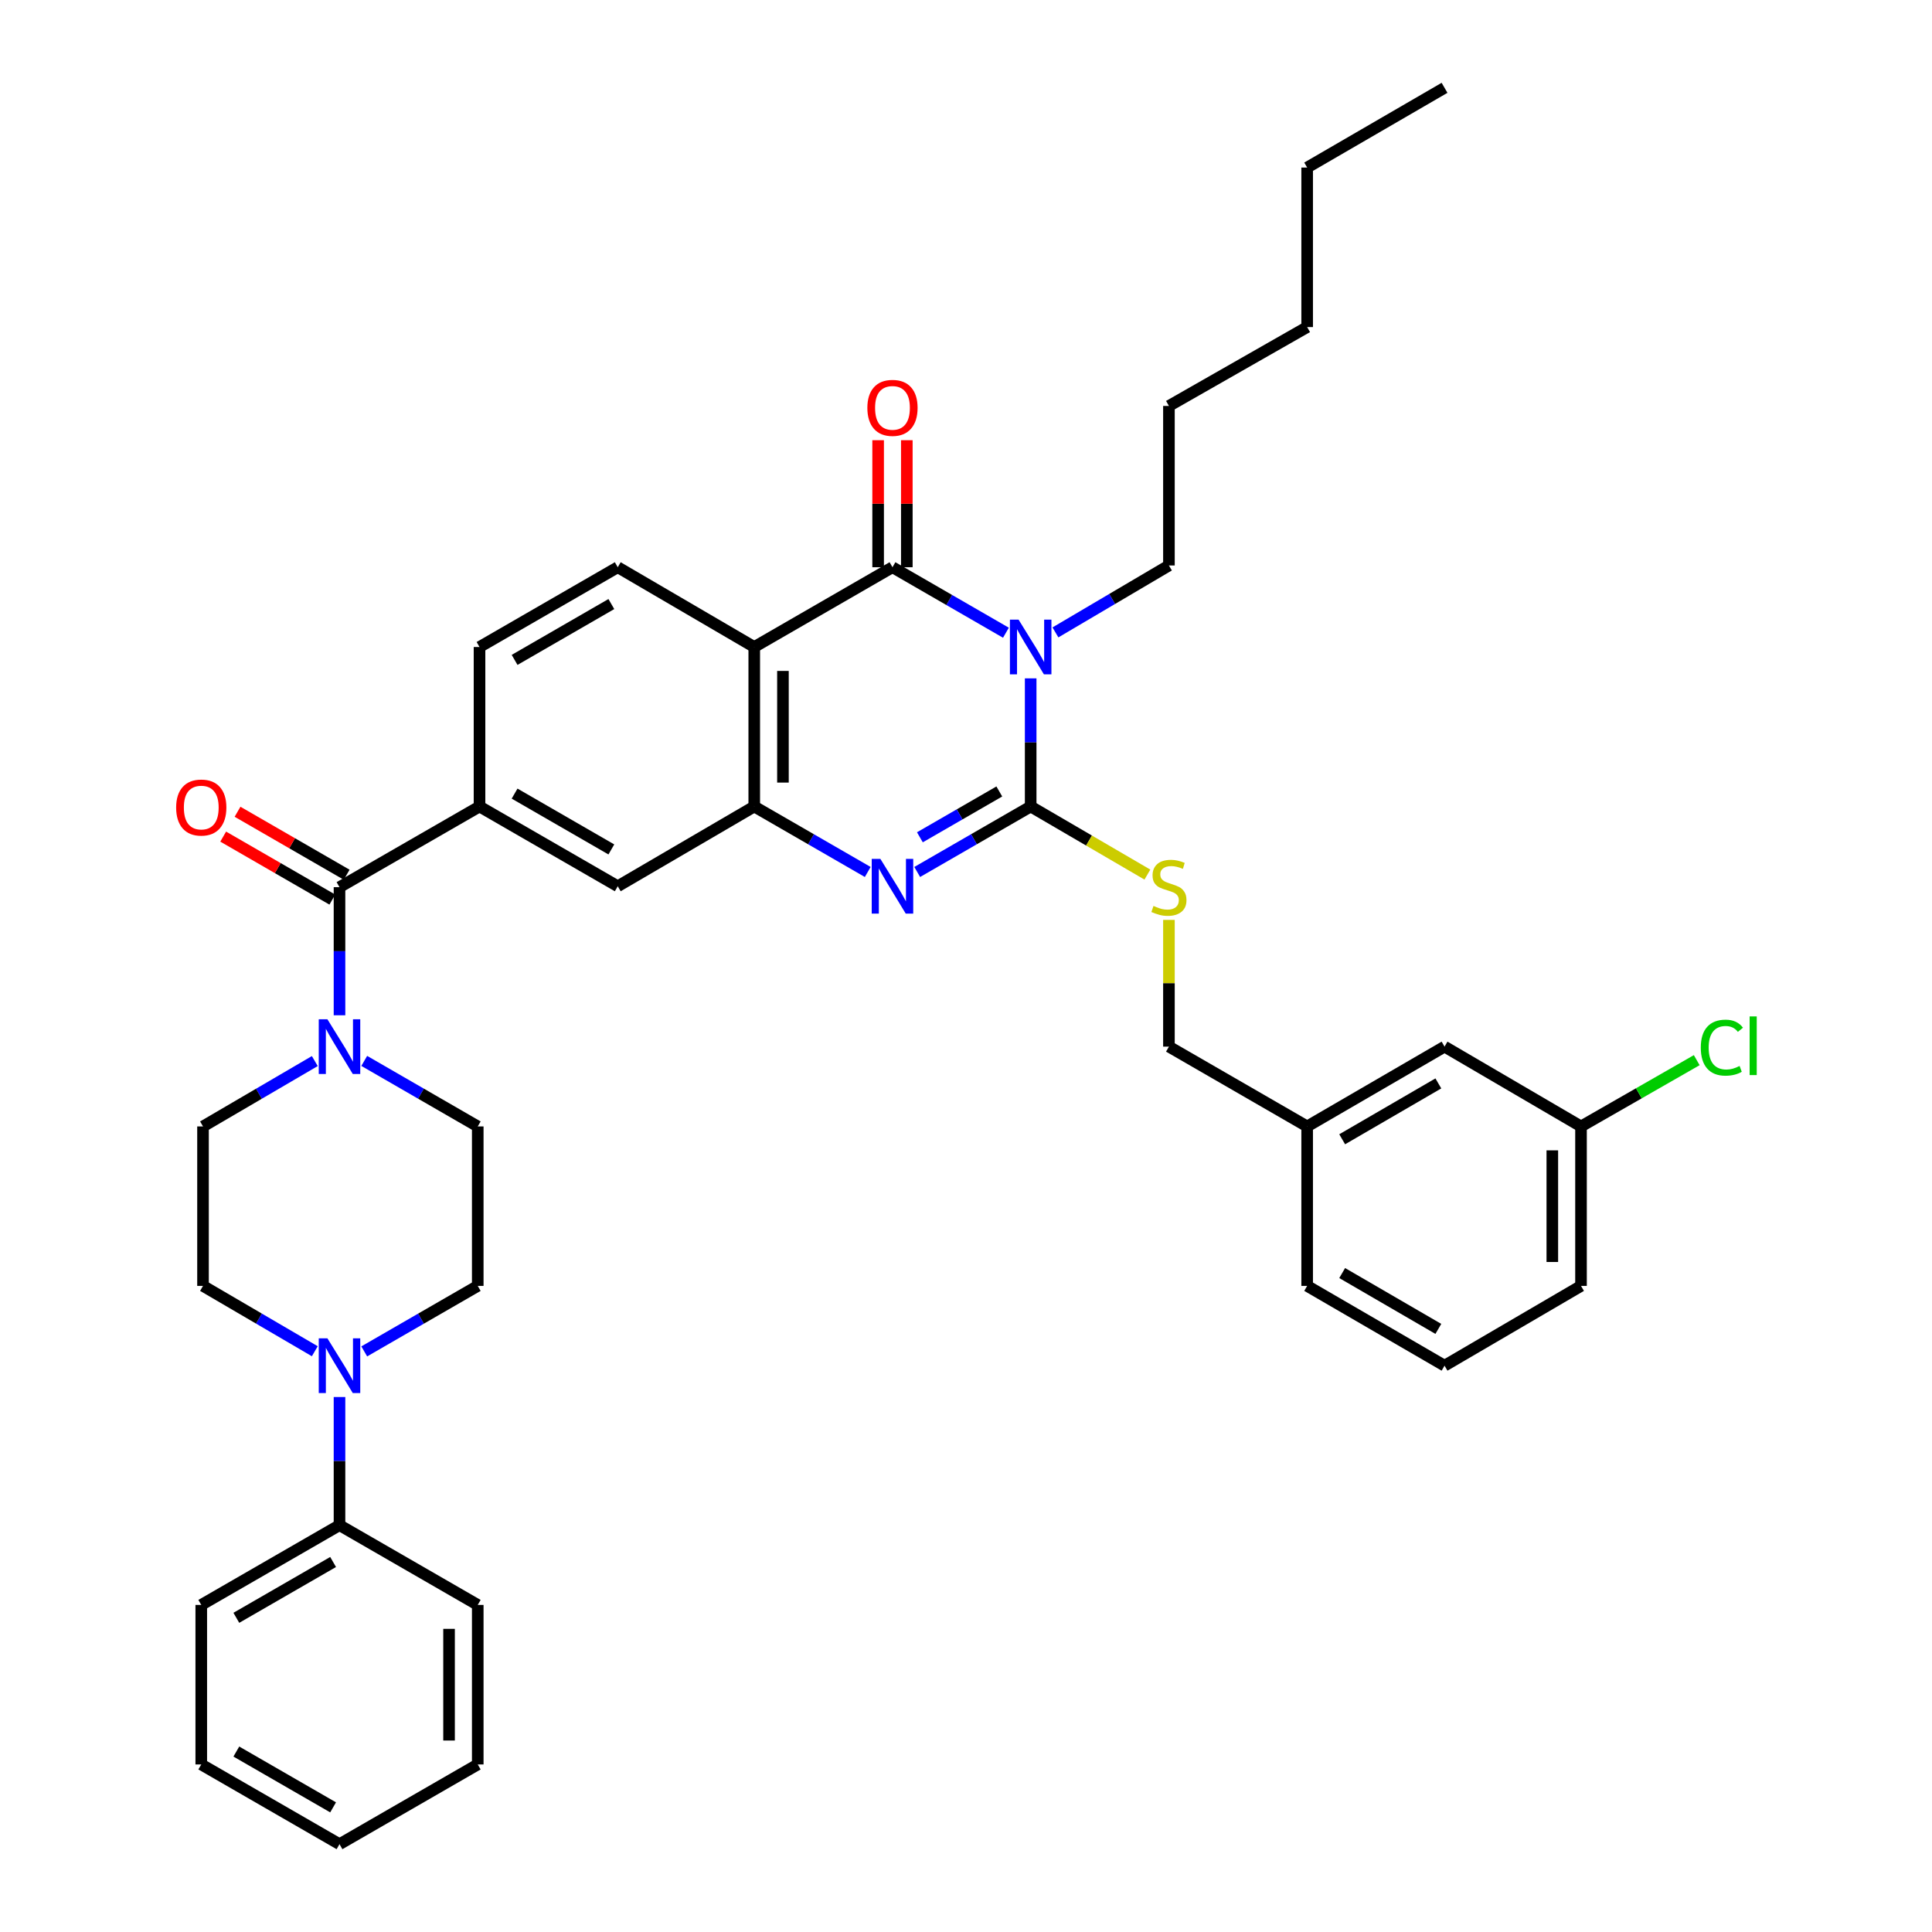 <?xml version='1.0' encoding='iso-8859-1'?>
<svg version='1.1' baseProfile='full'
              xmlns='http://www.w3.org/2000/svg'
                      xmlns:rdkit='http://www.rdkit.org/xml'
                      xmlns:xlink='http://www.w3.org/1999/xlink'
                  xml:space='preserve'
width='1000px' height='1000px' viewBox='0 0 1000 1000'>
<!-- END OF HEADER -->
<rect style='opacity:1.0;fill:#FFFFFF;stroke:none' width='1000' height='1000' x='0' y='0'> </rect>
<path class='bond-0' d='M 533.474,351.115 L 533.474,384.28' style='fill:none;fill-rule:evenodd;stroke:#0000FF;stroke-width:6px;stroke-linecap:butt;stroke-linejoin:miter;stroke-opacity:1' />
<path class='bond-0' d='M 533.474,384.28 L 533.474,417.445' style='fill:none;fill-rule:evenodd;stroke:#000000;stroke-width:6px;stroke-linecap:butt;stroke-linejoin:miter;stroke-opacity:1' />
<path class='bond-1' d='M 520.669,327.499 L 491.307,310.548' style='fill:none;fill-rule:evenodd;stroke:#0000FF;stroke-width:6px;stroke-linecap:butt;stroke-linejoin:miter;stroke-opacity:1' />
<path class='bond-1' d='M 491.307,310.548 L 461.944,293.597' style='fill:none;fill-rule:evenodd;stroke:#000000;stroke-width:6px;stroke-linecap:butt;stroke-linejoin:miter;stroke-opacity:1' />
<path class='bond-20' d='M 546.291,327.332 L 575.664,310.011' style='fill:none;fill-rule:evenodd;stroke:#0000FF;stroke-width:6px;stroke-linecap:butt;stroke-linejoin:miter;stroke-opacity:1' />
<path class='bond-20' d='M 575.664,310.011 L 605.037,292.689' style='fill:none;fill-rule:evenodd;stroke:#000000;stroke-width:6px;stroke-linecap:butt;stroke-linejoin:miter;stroke-opacity:1' />
<path class='bond-2' d='M 533.474,417.445 L 504.111,434.389' style='fill:none;fill-rule:evenodd;stroke:#000000;stroke-width:6px;stroke-linecap:butt;stroke-linejoin:miter;stroke-opacity:1' />
<path class='bond-2' d='M 504.111,434.389 L 474.749,451.334' style='fill:none;fill-rule:evenodd;stroke:#0000FF;stroke-width:6px;stroke-linecap:butt;stroke-linejoin:miter;stroke-opacity:1' />
<path class='bond-2' d='M 517.241,409.663 L 496.687,421.524' style='fill:none;fill-rule:evenodd;stroke:#000000;stroke-width:6px;stroke-linecap:butt;stroke-linejoin:miter;stroke-opacity:1' />
<path class='bond-2' d='M 496.687,421.524 L 476.133,433.385' style='fill:none;fill-rule:evenodd;stroke:#0000FF;stroke-width:6px;stroke-linecap:butt;stroke-linejoin:miter;stroke-opacity:1' />
<path class='bond-9' d='M 533.474,417.445 L 563.68,435.067' style='fill:none;fill-rule:evenodd;stroke:#000000;stroke-width:6px;stroke-linecap:butt;stroke-linejoin:miter;stroke-opacity:1' />
<path class='bond-9' d='M 563.68,435.067 L 593.885,452.688' style='fill:none;fill-rule:evenodd;stroke:#CCCC00;stroke-width:6px;stroke-linecap:butt;stroke-linejoin:miter;stroke-opacity:1' />
<path class='bond-3' d='M 461.944,293.597 L 390.398,334.891' style='fill:none;fill-rule:evenodd;stroke:#000000;stroke-width:6px;stroke-linecap:butt;stroke-linejoin:miter;stroke-opacity:1' />
<path class='bond-12' d='M 469.371,293.597 L 469.371,260.724' style='fill:none;fill-rule:evenodd;stroke:#000000;stroke-width:6px;stroke-linecap:butt;stroke-linejoin:miter;stroke-opacity:1' />
<path class='bond-12' d='M 469.371,260.724 L 469.371,227.85' style='fill:none;fill-rule:evenodd;stroke:#FF0000;stroke-width:6px;stroke-linecap:butt;stroke-linejoin:miter;stroke-opacity:1' />
<path class='bond-12' d='M 454.517,293.597 L 454.517,260.724' style='fill:none;fill-rule:evenodd;stroke:#000000;stroke-width:6px;stroke-linecap:butt;stroke-linejoin:miter;stroke-opacity:1' />
<path class='bond-12' d='M 454.517,260.724 L 454.517,227.85' style='fill:none;fill-rule:evenodd;stroke:#FF0000;stroke-width:6px;stroke-linecap:butt;stroke-linejoin:miter;stroke-opacity:1' />
<path class='bond-38' d='M 449.139,451.335 L 419.769,434.39' style='fill:none;fill-rule:evenodd;stroke:#0000FF;stroke-width:6px;stroke-linecap:butt;stroke-linejoin:miter;stroke-opacity:1' />
<path class='bond-38' d='M 419.769,434.39 L 390.398,417.445' style='fill:none;fill-rule:evenodd;stroke:#000000;stroke-width:6px;stroke-linecap:butt;stroke-linejoin:miter;stroke-opacity:1' />
<path class='bond-4' d='M 390.398,334.891 L 390.398,417.445' style='fill:none;fill-rule:evenodd;stroke:#000000;stroke-width:6px;stroke-linecap:butt;stroke-linejoin:miter;stroke-opacity:1' />
<path class='bond-4' d='M 405.252,347.274 L 405.252,405.062' style='fill:none;fill-rule:evenodd;stroke:#000000;stroke-width:6px;stroke-linecap:butt;stroke-linejoin:miter;stroke-opacity:1' />
<path class='bond-11' d='M 390.398,334.891 L 319.743,293.597' style='fill:none;fill-rule:evenodd;stroke:#000000;stroke-width:6px;stroke-linecap:butt;stroke-linejoin:miter;stroke-opacity:1' />
<path class='bond-10' d='M 390.398,417.445 L 319.743,458.723' style='fill:none;fill-rule:evenodd;stroke:#000000;stroke-width:6px;stroke-linecap:butt;stroke-linejoin:miter;stroke-opacity:1' />
<path class='bond-5' d='M 175.726,459.193 L 248.197,417.445' style='fill:none;fill-rule:evenodd;stroke:#000000;stroke-width:6px;stroke-linecap:butt;stroke-linejoin:miter;stroke-opacity:1' />
<path class='bond-6' d='M 175.726,459.193 L 175.726,492.35' style='fill:none;fill-rule:evenodd;stroke:#000000;stroke-width:6px;stroke-linecap:butt;stroke-linejoin:miter;stroke-opacity:1' />
<path class='bond-6' d='M 175.726,492.35 L 175.726,525.508' style='fill:none;fill-rule:evenodd;stroke:#0000FF;stroke-width:6px;stroke-linecap:butt;stroke-linejoin:miter;stroke-opacity:1' />
<path class='bond-18' d='M 179.439,452.76 L 151.194,436.461' style='fill:none;fill-rule:evenodd;stroke:#000000;stroke-width:6px;stroke-linecap:butt;stroke-linejoin:miter;stroke-opacity:1' />
<path class='bond-18' d='M 151.194,436.461 L 122.949,420.161' style='fill:none;fill-rule:evenodd;stroke:#FF0000;stroke-width:6px;stroke-linecap:butt;stroke-linejoin:miter;stroke-opacity:1' />
<path class='bond-18' d='M 172.014,465.626 L 143.77,449.326' style='fill:none;fill-rule:evenodd;stroke:#000000;stroke-width:6px;stroke-linecap:butt;stroke-linejoin:miter;stroke-opacity:1' />
<path class='bond-18' d='M 143.77,449.326 L 115.525,433.026' style='fill:none;fill-rule:evenodd;stroke:#FF0000;stroke-width:6px;stroke-linecap:butt;stroke-linejoin:miter;stroke-opacity:1' />
<path class='bond-14' d='M 162.94,549.208 L 134.01,566.125' style='fill:none;fill-rule:evenodd;stroke:#0000FF;stroke-width:6px;stroke-linecap:butt;stroke-linejoin:miter;stroke-opacity:1' />
<path class='bond-14' d='M 134.01,566.125 L 105.08,583.041' style='fill:none;fill-rule:evenodd;stroke:#000000;stroke-width:6px;stroke-linecap:butt;stroke-linejoin:miter;stroke-opacity:1' />
<path class='bond-15' d='M 188.532,549.124 L 217.906,566.083' style='fill:none;fill-rule:evenodd;stroke:#0000FF;stroke-width:6px;stroke-linecap:butt;stroke-linejoin:miter;stroke-opacity:1' />
<path class='bond-15' d='M 217.906,566.083 L 247.281,583.041' style='fill:none;fill-rule:evenodd;stroke:#000000;stroke-width:6px;stroke-linecap:butt;stroke-linejoin:miter;stroke-opacity:1' />
<path class='bond-7' d='M 188.532,699.483 L 217.906,682.532' style='fill:none;fill-rule:evenodd;stroke:#0000FF;stroke-width:6px;stroke-linecap:butt;stroke-linejoin:miter;stroke-opacity:1' />
<path class='bond-7' d='M 217.906,682.532 L 247.281,665.58' style='fill:none;fill-rule:evenodd;stroke:#000000;stroke-width:6px;stroke-linecap:butt;stroke-linejoin:miter;stroke-opacity:1' />
<path class='bond-19' d='M 175.726,723.097 L 175.726,756.263' style='fill:none;fill-rule:evenodd;stroke:#0000FF;stroke-width:6px;stroke-linecap:butt;stroke-linejoin:miter;stroke-opacity:1' />
<path class='bond-19' d='M 175.726,756.263 L 175.726,789.428' style='fill:none;fill-rule:evenodd;stroke:#000000;stroke-width:6px;stroke-linecap:butt;stroke-linejoin:miter;stroke-opacity:1' />
<path class='bond-41' d='M 162.941,699.4 L 134.01,682.49' style='fill:none;fill-rule:evenodd;stroke:#0000FF;stroke-width:6px;stroke-linecap:butt;stroke-linejoin:miter;stroke-opacity:1' />
<path class='bond-41' d='M 134.01,682.49 L 105.08,665.58' style='fill:none;fill-rule:evenodd;stroke:#000000;stroke-width:6px;stroke-linecap:butt;stroke-linejoin:miter;stroke-opacity:1' />
<path class='bond-8' d='M 248.197,417.445 L 248.197,334.891' style='fill:none;fill-rule:evenodd;stroke:#000000;stroke-width:6px;stroke-linecap:butt;stroke-linejoin:miter;stroke-opacity:1' />
<path class='bond-39' d='M 248.197,417.445 L 319.743,458.723' style='fill:none;fill-rule:evenodd;stroke:#000000;stroke-width:6px;stroke-linecap:butt;stroke-linejoin:miter;stroke-opacity:1' />
<path class='bond-39' d='M 266.352,410.771 L 316.434,439.665' style='fill:none;fill-rule:evenodd;stroke:#000000;stroke-width:6px;stroke-linecap:butt;stroke-linejoin:miter;stroke-opacity:1' />
<path class='bond-21' d='M 605.037,476.137 L 605.037,508.934' style='fill:none;fill-rule:evenodd;stroke:#CCCC00;stroke-width:6px;stroke-linecap:butt;stroke-linejoin:miter;stroke-opacity:1' />
<path class='bond-21' d='M 605.037,508.934 L 605.037,541.731' style='fill:none;fill-rule:evenodd;stroke:#000000;stroke-width:6px;stroke-linecap:butt;stroke-linejoin:miter;stroke-opacity:1' />
<path class='bond-13' d='M 319.743,293.597 L 248.197,334.891' style='fill:none;fill-rule:evenodd;stroke:#000000;stroke-width:6px;stroke-linecap:butt;stroke-linejoin:miter;stroke-opacity:1' />
<path class='bond-13' d='M 316.436,312.656 L 266.354,341.562' style='fill:none;fill-rule:evenodd;stroke:#000000;stroke-width:6px;stroke-linecap:butt;stroke-linejoin:miter;stroke-opacity:1' />
<path class='bond-16' d='M 105.08,583.041 L 105.08,665.58' style='fill:none;fill-rule:evenodd;stroke:#000000;stroke-width:6px;stroke-linecap:butt;stroke-linejoin:miter;stroke-opacity:1' />
<path class='bond-17' d='M 247.281,583.041 L 247.281,665.58' style='fill:none;fill-rule:evenodd;stroke:#000000;stroke-width:6px;stroke-linecap:butt;stroke-linejoin:miter;stroke-opacity:1' />
<path class='bond-27' d='M 175.726,789.428 L 104.172,830.705' style='fill:none;fill-rule:evenodd;stroke:#000000;stroke-width:6px;stroke-linecap:butt;stroke-linejoin:miter;stroke-opacity:1' />
<path class='bond-27' d='M 172.415,808.486 L 122.327,837.38' style='fill:none;fill-rule:evenodd;stroke:#000000;stroke-width:6px;stroke-linecap:butt;stroke-linejoin:miter;stroke-opacity:1' />
<path class='bond-28' d='M 175.726,789.428 L 247.281,830.705' style='fill:none;fill-rule:evenodd;stroke:#000000;stroke-width:6px;stroke-linecap:butt;stroke-linejoin:miter;stroke-opacity:1' />
<path class='bond-31' d='M 605.037,292.689 L 605.037,210.118' style='fill:none;fill-rule:evenodd;stroke:#000000;stroke-width:6px;stroke-linecap:butt;stroke-linejoin:miter;stroke-opacity:1' />
<path class='bond-24' d='M 605.037,541.731 L 676.583,583.041' style='fill:none;fill-rule:evenodd;stroke:#000000;stroke-width:6px;stroke-linecap:butt;stroke-linejoin:miter;stroke-opacity:1' />
<path class='bond-22' d='M 747.692,541.731 L 676.583,583.041' style='fill:none;fill-rule:evenodd;stroke:#000000;stroke-width:6px;stroke-linecap:butt;stroke-linejoin:miter;stroke-opacity:1' />
<path class='bond-22' d='M 744.487,560.772 L 694.711,589.689' style='fill:none;fill-rule:evenodd;stroke:#000000;stroke-width:6px;stroke-linecap:butt;stroke-linejoin:miter;stroke-opacity:1' />
<path class='bond-23' d='M 747.692,541.731 L 818.33,583.041' style='fill:none;fill-rule:evenodd;stroke:#000000;stroke-width:6px;stroke-linecap:butt;stroke-linejoin:miter;stroke-opacity:1' />
<path class='bond-25' d='M 818.33,583.041 L 848.278,565.888' style='fill:none;fill-rule:evenodd;stroke:#000000;stroke-width:6px;stroke-linecap:butt;stroke-linejoin:miter;stroke-opacity:1' />
<path class='bond-25' d='M 848.278,565.888 L 878.226,548.735' style='fill:none;fill-rule:evenodd;stroke:#00CC00;stroke-width:6px;stroke-linecap:butt;stroke-linejoin:miter;stroke-opacity:1' />
<path class='bond-40' d='M 818.33,583.041 L 818.33,665.58' style='fill:none;fill-rule:evenodd;stroke:#000000;stroke-width:6px;stroke-linecap:butt;stroke-linejoin:miter;stroke-opacity:1' />
<path class='bond-40' d='M 803.476,595.422 L 803.476,653.199' style='fill:none;fill-rule:evenodd;stroke:#000000;stroke-width:6px;stroke-linecap:butt;stroke-linejoin:miter;stroke-opacity:1' />
<path class='bond-30' d='M 676.583,583.041 L 676.583,665.58' style='fill:none;fill-rule:evenodd;stroke:#000000;stroke-width:6px;stroke-linecap:butt;stroke-linejoin:miter;stroke-opacity:1' />
<path class='bond-26' d='M 747.692,706.873 L 676.583,665.58' style='fill:none;fill-rule:evenodd;stroke:#000000;stroke-width:6px;stroke-linecap:butt;stroke-linejoin:miter;stroke-opacity:1' />
<path class='bond-26' d='M 744.485,687.834 L 694.709,658.929' style='fill:none;fill-rule:evenodd;stroke:#000000;stroke-width:6px;stroke-linecap:butt;stroke-linejoin:miter;stroke-opacity:1' />
<path class='bond-29' d='M 747.692,706.873 L 818.33,665.58' style='fill:none;fill-rule:evenodd;stroke:#000000;stroke-width:6px;stroke-linecap:butt;stroke-linejoin:miter;stroke-opacity:1' />
<path class='bond-35' d='M 104.172,830.705 L 104.172,913.276' style='fill:none;fill-rule:evenodd;stroke:#000000;stroke-width:6px;stroke-linecap:butt;stroke-linejoin:miter;stroke-opacity:1' />
<path class='bond-36' d='M 247.281,830.705 L 247.281,913.276' style='fill:none;fill-rule:evenodd;stroke:#000000;stroke-width:6px;stroke-linecap:butt;stroke-linejoin:miter;stroke-opacity:1' />
<path class='bond-36' d='M 232.427,843.091 L 232.427,900.891' style='fill:none;fill-rule:evenodd;stroke:#000000;stroke-width:6px;stroke-linecap:butt;stroke-linejoin:miter;stroke-opacity:1' />
<path class='bond-33' d='M 605.037,210.118 L 676.583,169.295' style='fill:none;fill-rule:evenodd;stroke:#000000;stroke-width:6px;stroke-linecap:butt;stroke-linejoin:miter;stroke-opacity:1' />
<path class='bond-32' d='M 676.583,86.724 L 676.583,169.295' style='fill:none;fill-rule:evenodd;stroke:#000000;stroke-width:6px;stroke-linecap:butt;stroke-linejoin:miter;stroke-opacity:1' />
<path class='bond-34' d='M 676.583,86.724 L 747.692,45.455' style='fill:none;fill-rule:evenodd;stroke:#000000;stroke-width:6px;stroke-linecap:butt;stroke-linejoin:miter;stroke-opacity:1' />
<path class='bond-42' d='M 104.172,913.276 L 175.726,954.545' style='fill:none;fill-rule:evenodd;stroke:#000000;stroke-width:6px;stroke-linecap:butt;stroke-linejoin:miter;stroke-opacity:1' />
<path class='bond-42' d='M 122.326,906.6 L 172.414,935.488' style='fill:none;fill-rule:evenodd;stroke:#000000;stroke-width:6px;stroke-linecap:butt;stroke-linejoin:miter;stroke-opacity:1' />
<path class='bond-37' d='M 247.281,913.276 L 175.726,954.545' style='fill:none;fill-rule:evenodd;stroke:#000000;stroke-width:6px;stroke-linecap:butt;stroke-linejoin:miter;stroke-opacity:1' />
<path  class='atom-0' d='M 527.214 320.731
L 536.494 335.731
Q 537.414 337.211, 538.894 339.891
Q 540.374 342.571, 540.454 342.731
L 540.454 320.731
L 544.214 320.731
L 544.214 349.051
L 540.334 349.051
L 530.374 332.651
Q 529.214 330.731, 527.974 328.531
Q 526.774 326.331, 526.414 325.651
L 526.414 349.051
L 522.734 349.051
L 522.734 320.731
L 527.214 320.731
' fill='#0000FF'/>
<path  class='atom-3' d='M 455.684 444.563
L 464.964 459.563
Q 465.884 461.043, 467.364 463.723
Q 468.844 466.403, 468.924 466.563
L 468.924 444.563
L 472.684 444.563
L 472.684 472.883
L 468.804 472.883
L 458.844 456.483
Q 457.684 454.563, 456.444 452.363
Q 455.244 450.163, 454.884 449.483
L 454.884 472.883
L 451.204 472.883
L 451.204 444.563
L 455.684 444.563
' fill='#0000FF'/>
<path  class='atom-7' d='M 169.466 527.571
L 178.746 542.571
Q 179.666 544.051, 181.146 546.731
Q 182.626 549.411, 182.706 549.571
L 182.706 527.571
L 186.466 527.571
L 186.466 555.891
L 182.586 555.891
L 172.626 539.491
Q 171.466 537.571, 170.226 535.371
Q 169.026 533.171, 168.666 532.491
L 168.666 555.891
L 164.986 555.891
L 164.986 527.571
L 169.466 527.571
' fill='#0000FF'/>
<path  class='atom-8' d='M 169.466 692.713
L 178.746 707.713
Q 179.666 709.193, 181.146 711.873
Q 182.626 714.553, 182.706 714.713
L 182.706 692.713
L 186.466 692.713
L 186.466 721.033
L 182.586 721.033
L 172.626 704.633
Q 171.466 702.713, 170.226 700.513
Q 169.026 698.313, 168.666 697.633
L 168.666 721.033
L 164.986 721.033
L 164.986 692.713
L 169.466 692.713
' fill='#0000FF'/>
<path  class='atom-10' d='M 597.037 468.913
Q 597.357 469.033, 598.677 469.593
Q 599.997 470.153, 601.437 470.513
Q 602.917 470.833, 604.357 470.833
Q 607.037 470.833, 608.597 469.553
Q 610.157 468.233, 610.157 465.953
Q 610.157 464.393, 609.357 463.433
Q 608.597 462.473, 607.397 461.953
Q 606.197 461.433, 604.197 460.833
Q 601.677 460.073, 600.157 459.353
Q 598.677 458.633, 597.597 457.113
Q 596.557 455.593, 596.557 453.033
Q 596.557 449.473, 598.957 447.273
Q 601.397 445.073, 606.197 445.073
Q 609.477 445.073, 613.197 446.633
L 612.277 449.713
Q 608.877 448.313, 606.317 448.313
Q 603.557 448.313, 602.037 449.473
Q 600.517 450.593, 600.557 452.553
Q 600.557 454.073, 601.317 454.993
Q 602.117 455.913, 603.237 456.433
Q 604.397 456.953, 606.317 457.553
Q 608.877 458.353, 610.397 459.153
Q 611.917 459.953, 612.997 461.593
Q 614.117 463.193, 614.117 465.953
Q 614.117 469.873, 611.477 471.993
Q 608.877 474.073, 604.517 474.073
Q 601.997 474.073, 600.077 473.513
Q 598.197 472.993, 595.957 472.073
L 597.037 468.913
' fill='#CCCC00'/>
<path  class='atom-13' d='M 448.944 211.106
Q 448.944 204.306, 452.304 200.506
Q 455.664 196.706, 461.944 196.706
Q 468.224 196.706, 471.584 200.506
Q 474.944 204.306, 474.944 211.106
Q 474.944 217.986, 471.544 221.906
Q 468.144 225.786, 461.944 225.786
Q 455.704 225.786, 452.304 221.906
Q 448.944 218.026, 448.944 211.106
M 461.944 222.586
Q 466.264 222.586, 468.584 219.706
Q 470.944 216.786, 470.944 211.106
Q 470.944 205.546, 468.584 202.746
Q 466.264 199.906, 461.944 199.906
Q 457.624 199.906, 455.264 202.706
Q 452.944 205.506, 452.944 211.106
Q 452.944 216.826, 455.264 219.706
Q 457.624 222.586, 461.944 222.586
' fill='#FF0000'/>
<path  class='atom-19' d='M 91.172 417.979
Q 91.172 411.179, 94.532 407.379
Q 97.892 403.579, 104.172 403.579
Q 110.452 403.579, 113.812 407.379
Q 117.172 411.179, 117.172 417.979
Q 117.172 424.859, 113.772 428.779
Q 110.372 432.659, 104.172 432.659
Q 97.932 432.659, 94.532 428.779
Q 91.172 424.899, 91.172 417.979
M 104.172 429.459
Q 108.492 429.459, 110.812 426.579
Q 113.172 423.659, 113.172 417.979
Q 113.172 412.419, 110.812 409.619
Q 108.492 406.779, 104.172 406.779
Q 99.852 406.779, 97.492 409.579
Q 95.172 412.379, 95.172 417.979
Q 95.172 423.699, 97.492 426.579
Q 99.852 429.459, 104.172 429.459
' fill='#FF0000'/>
<path  class='atom-26' d='M 880.326 542.257
Q 880.326 535.217, 883.606 531.537
Q 886.926 527.817, 893.206 527.817
Q 899.046 527.817, 902.166 531.937
L 899.526 534.097
Q 897.246 531.097, 893.206 531.097
Q 888.926 531.097, 886.646 533.977
Q 884.406 536.817, 884.406 542.257
Q 884.406 547.857, 886.726 550.737
Q 889.086 553.617, 893.646 553.617
Q 896.766 553.617, 900.406 551.737
L 901.526 554.737
Q 900.046 555.697, 897.806 556.257
Q 895.566 556.817, 893.086 556.817
Q 886.926 556.817, 883.606 553.057
Q 880.326 549.297, 880.326 542.257
' fill='#00CC00'/>
<path  class='atom-26' d='M 905.606 526.097
L 909.286 526.097
L 909.286 556.457
L 905.606 556.457
L 905.606 526.097
' fill='#00CC00'/>
</svg>
